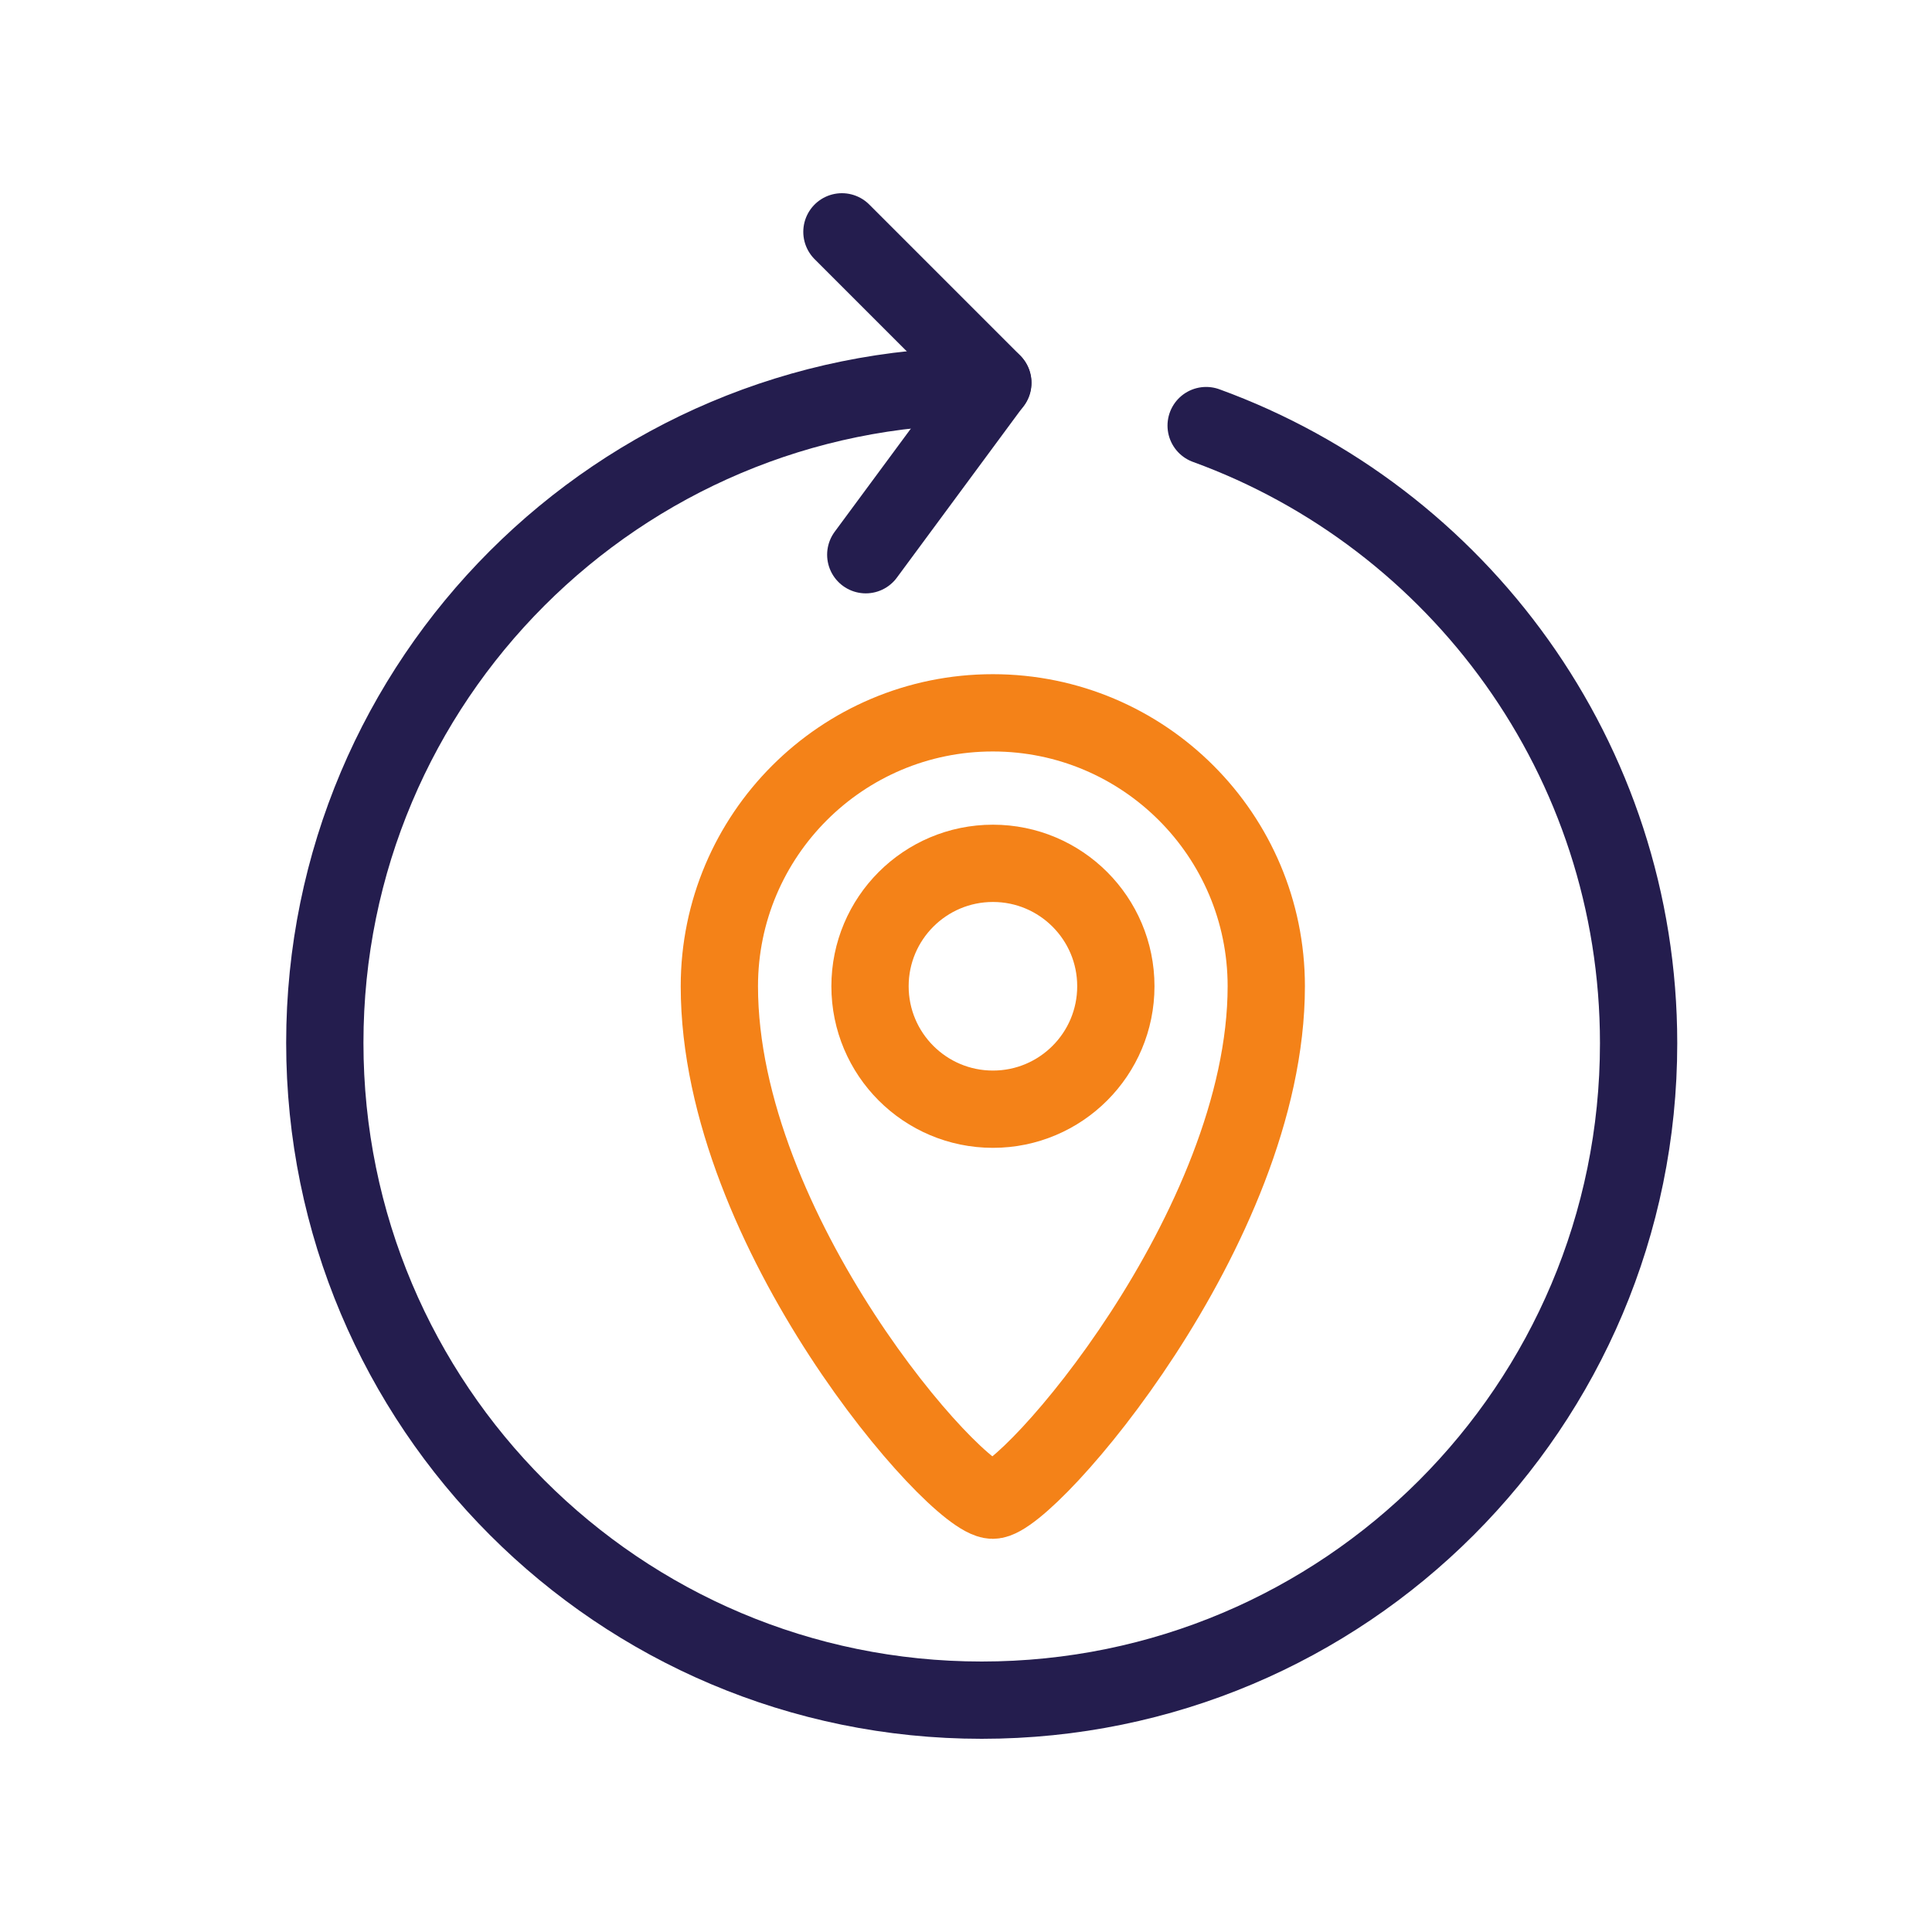 <svg xmlns="http://www.w3.org/2000/svg" width="50" height="50" viewBox="0 0 50 50" fill="none"><path d="M21.789 6L25.696 9.907" stroke="#241D4E" stroke-width="2" stroke-linecap="round" stroke-linejoin="round"></path><path d="M22.406 14.356L25.691 9.907" stroke="#241D4E" stroke-width="2" stroke-linecap="round" stroke-linejoin="round"></path><path d="M31.215 11.014C37.739 13.388 42.407 19.646 42.407 27C42.407 36.393 34.8 44 25.407 44C16.013 44 8.406 36.382 8.406 26.988C8.406 17.595 16.013 9.988 25.407 9.988" stroke="#241D4E" stroke-width="2" stroke-linecap="round" stroke-linejoin="round"></path><path d="M25.697 28.706C27.454 28.706 28.878 27.281 28.878 25.524C28.878 23.768 27.454 22.343 25.697 22.343C23.94 22.343 22.516 23.768 22.516 25.524C22.516 27.281 23.94 28.706 25.697 28.706Z" stroke="#F48218" stroke-width="2" stroke-linecap="round" stroke-linejoin="round"></path><path d="M32.771 25.524C32.771 31.771 26.605 38.825 25.694 38.825C24.726 38.825 18.617 31.863 18.617 25.524C18.617 21.617 21.787 18.448 25.694 18.448C29.601 18.448 32.771 21.617 32.771 25.524Z" stroke="#F48218" stroke-width="2" stroke-linecap="round" stroke-linejoin="round"></path></svg>